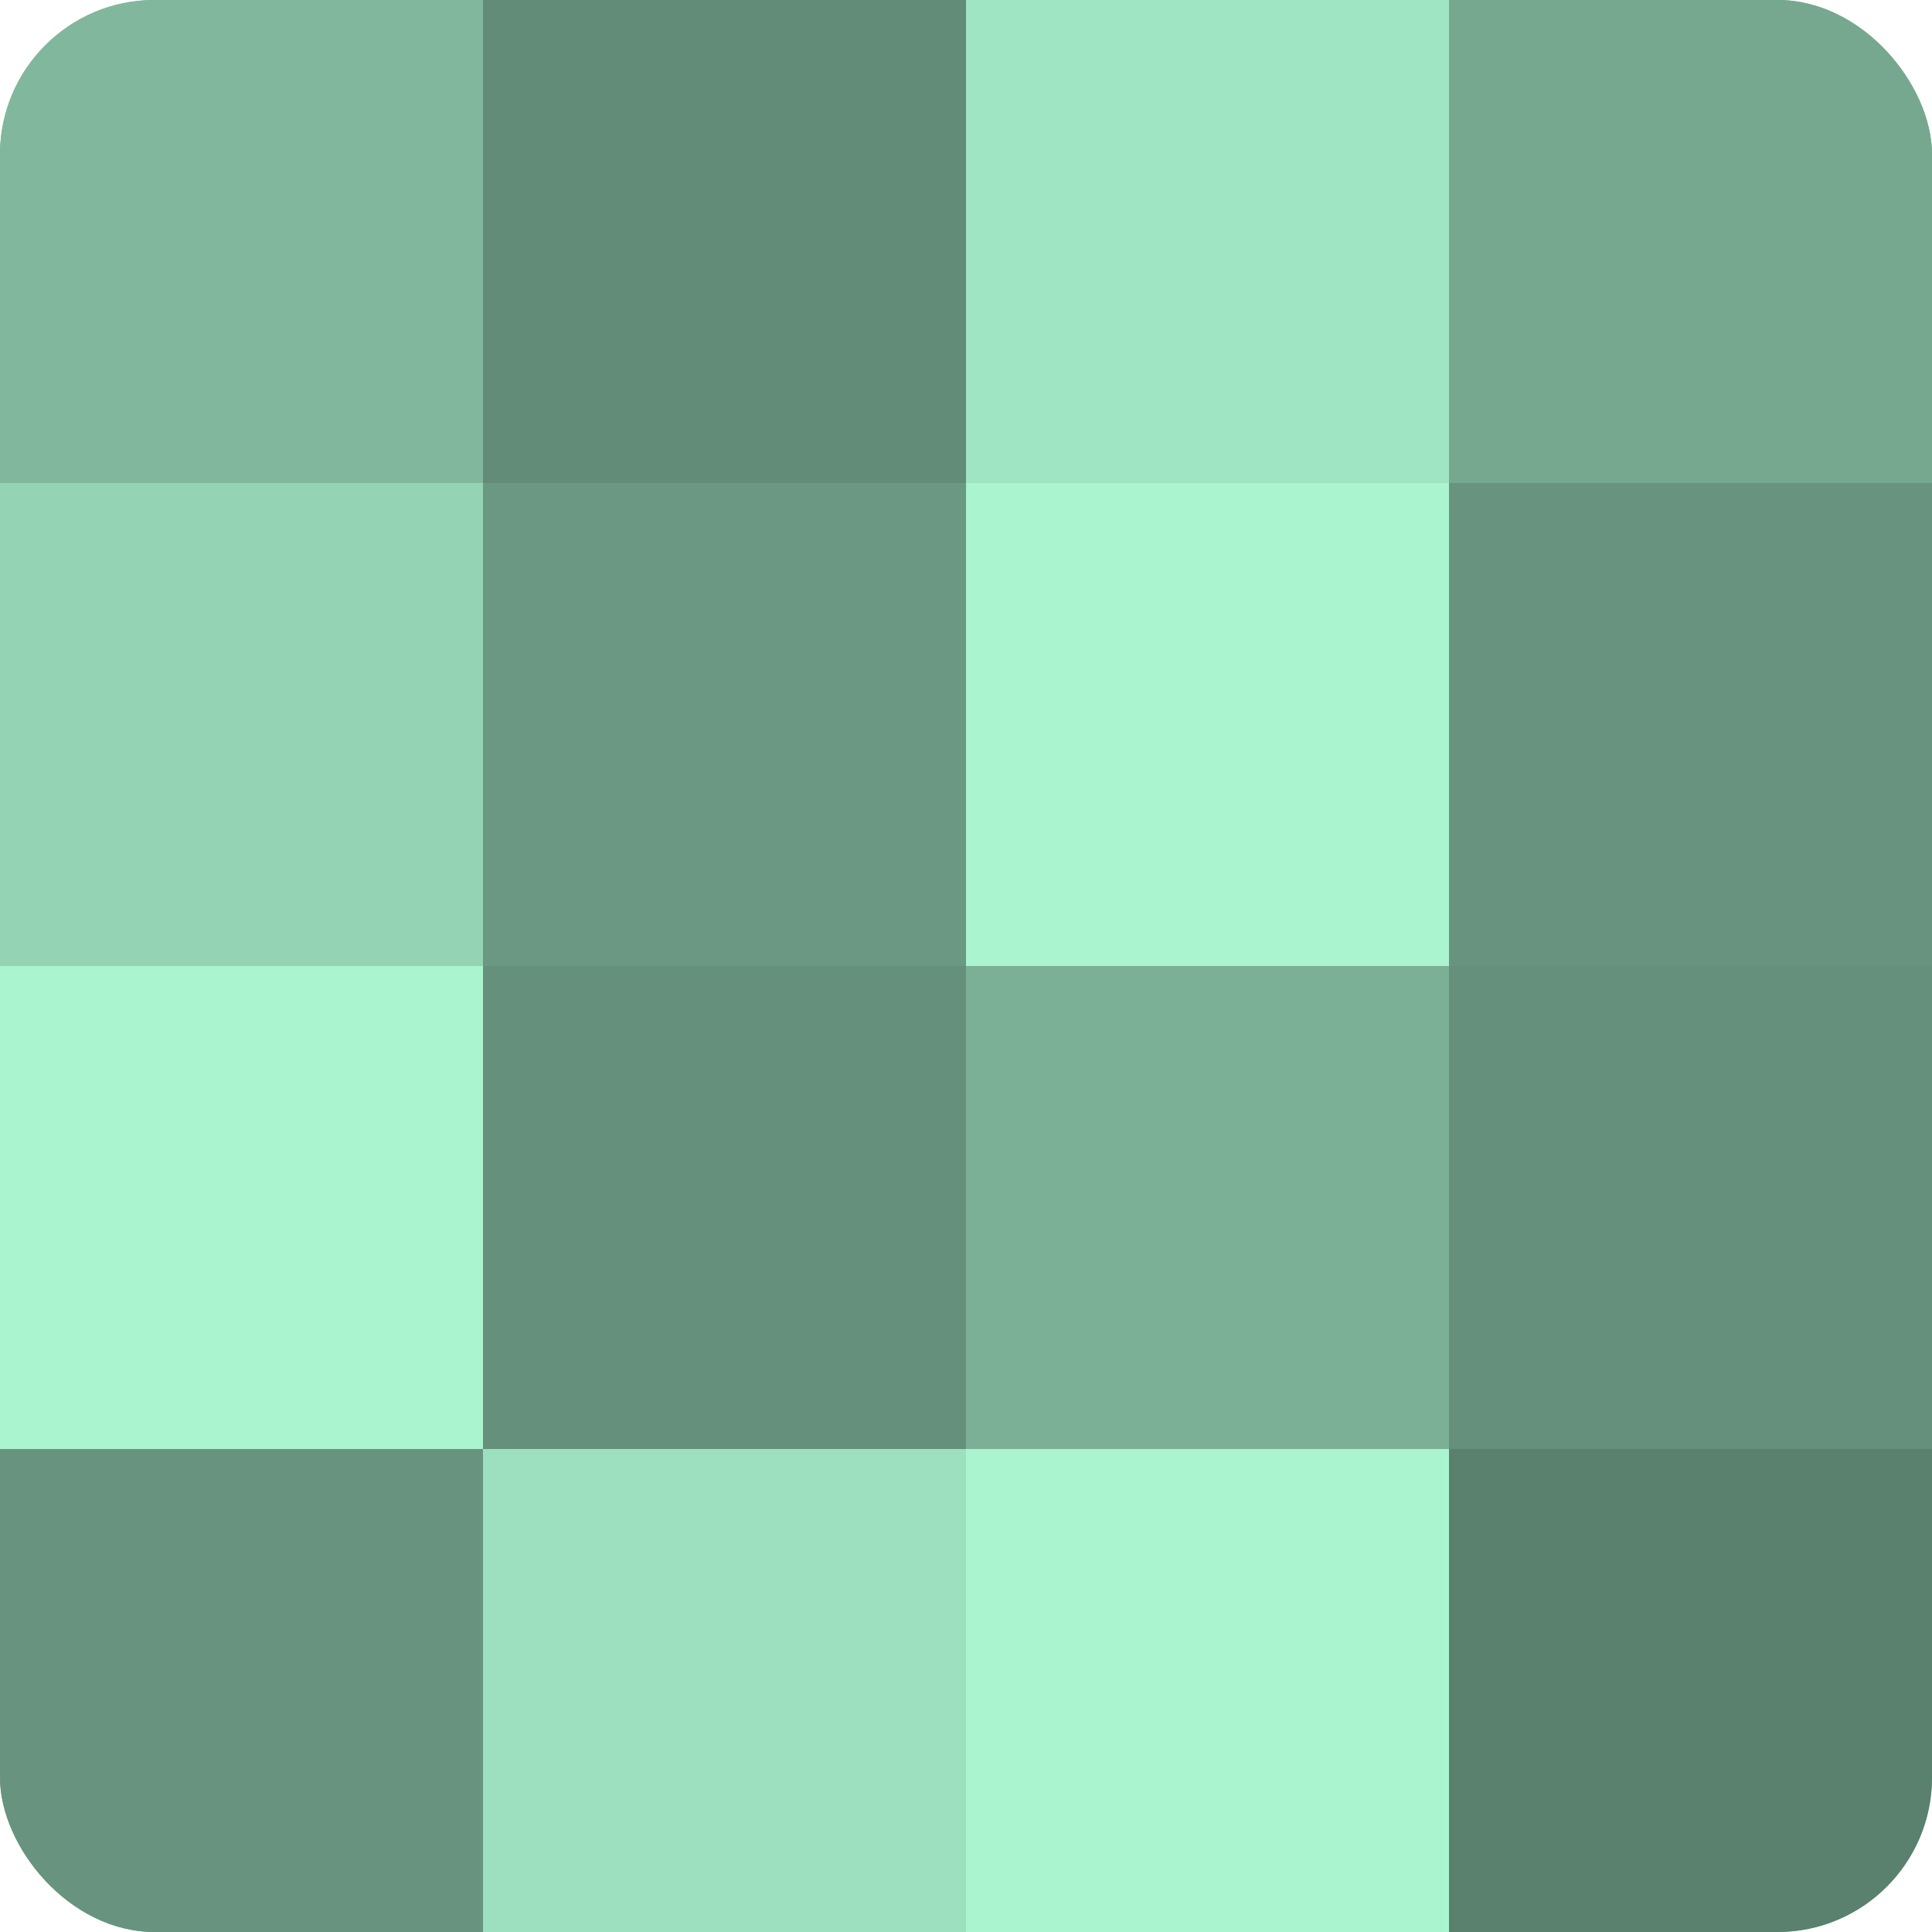 <?xml version="1.0" encoding="UTF-8"?>
<svg xmlns="http://www.w3.org/2000/svg" width="60" height="60" viewBox="0 0 100 100" preserveAspectRatio="xMidYMid meet"><defs><clipPath id="c" width="100" height="100"><rect width="100" height="100" rx="8" ry="8"/></clipPath></defs><g clip-path="url(#c)"><rect width="100" height="100" fill="#70a089"/><rect width="25" height="25" fill="#81b89d"/><rect y="25" width="25" height="25" fill="#94d4b5"/><rect y="50" width="25" height="25" fill="#abf4d0"/><rect y="75" width="25" height="25" fill="#68947f"/><rect x="25" width="25" height="25" fill="#628c78"/><rect x="25" y="25" width="25" height="25" fill="#6a9882"/><rect x="25" y="50" width="25" height="25" fill="#65907b"/><rect x="25" y="75" width="25" height="25" fill="#9de0bf"/><rect x="50" width="25" height="25" fill="#9fe4c3"/><rect x="50" y="25" width="25" height="25" fill="#abf4d0"/><rect x="50" y="50" width="25" height="25" fill="#7bb096"/><rect x="50" y="75" width="25" height="25" fill="#abf4d0"/><rect x="75" width="25" height="25" fill="#76a890"/><rect x="75" y="25" width="25" height="25" fill="#68947f"/><rect x="75" y="50" width="25" height="25" fill="#65907b"/><rect x="75" y="75" width="25" height="25" fill="#5a806e"/></g></svg>
